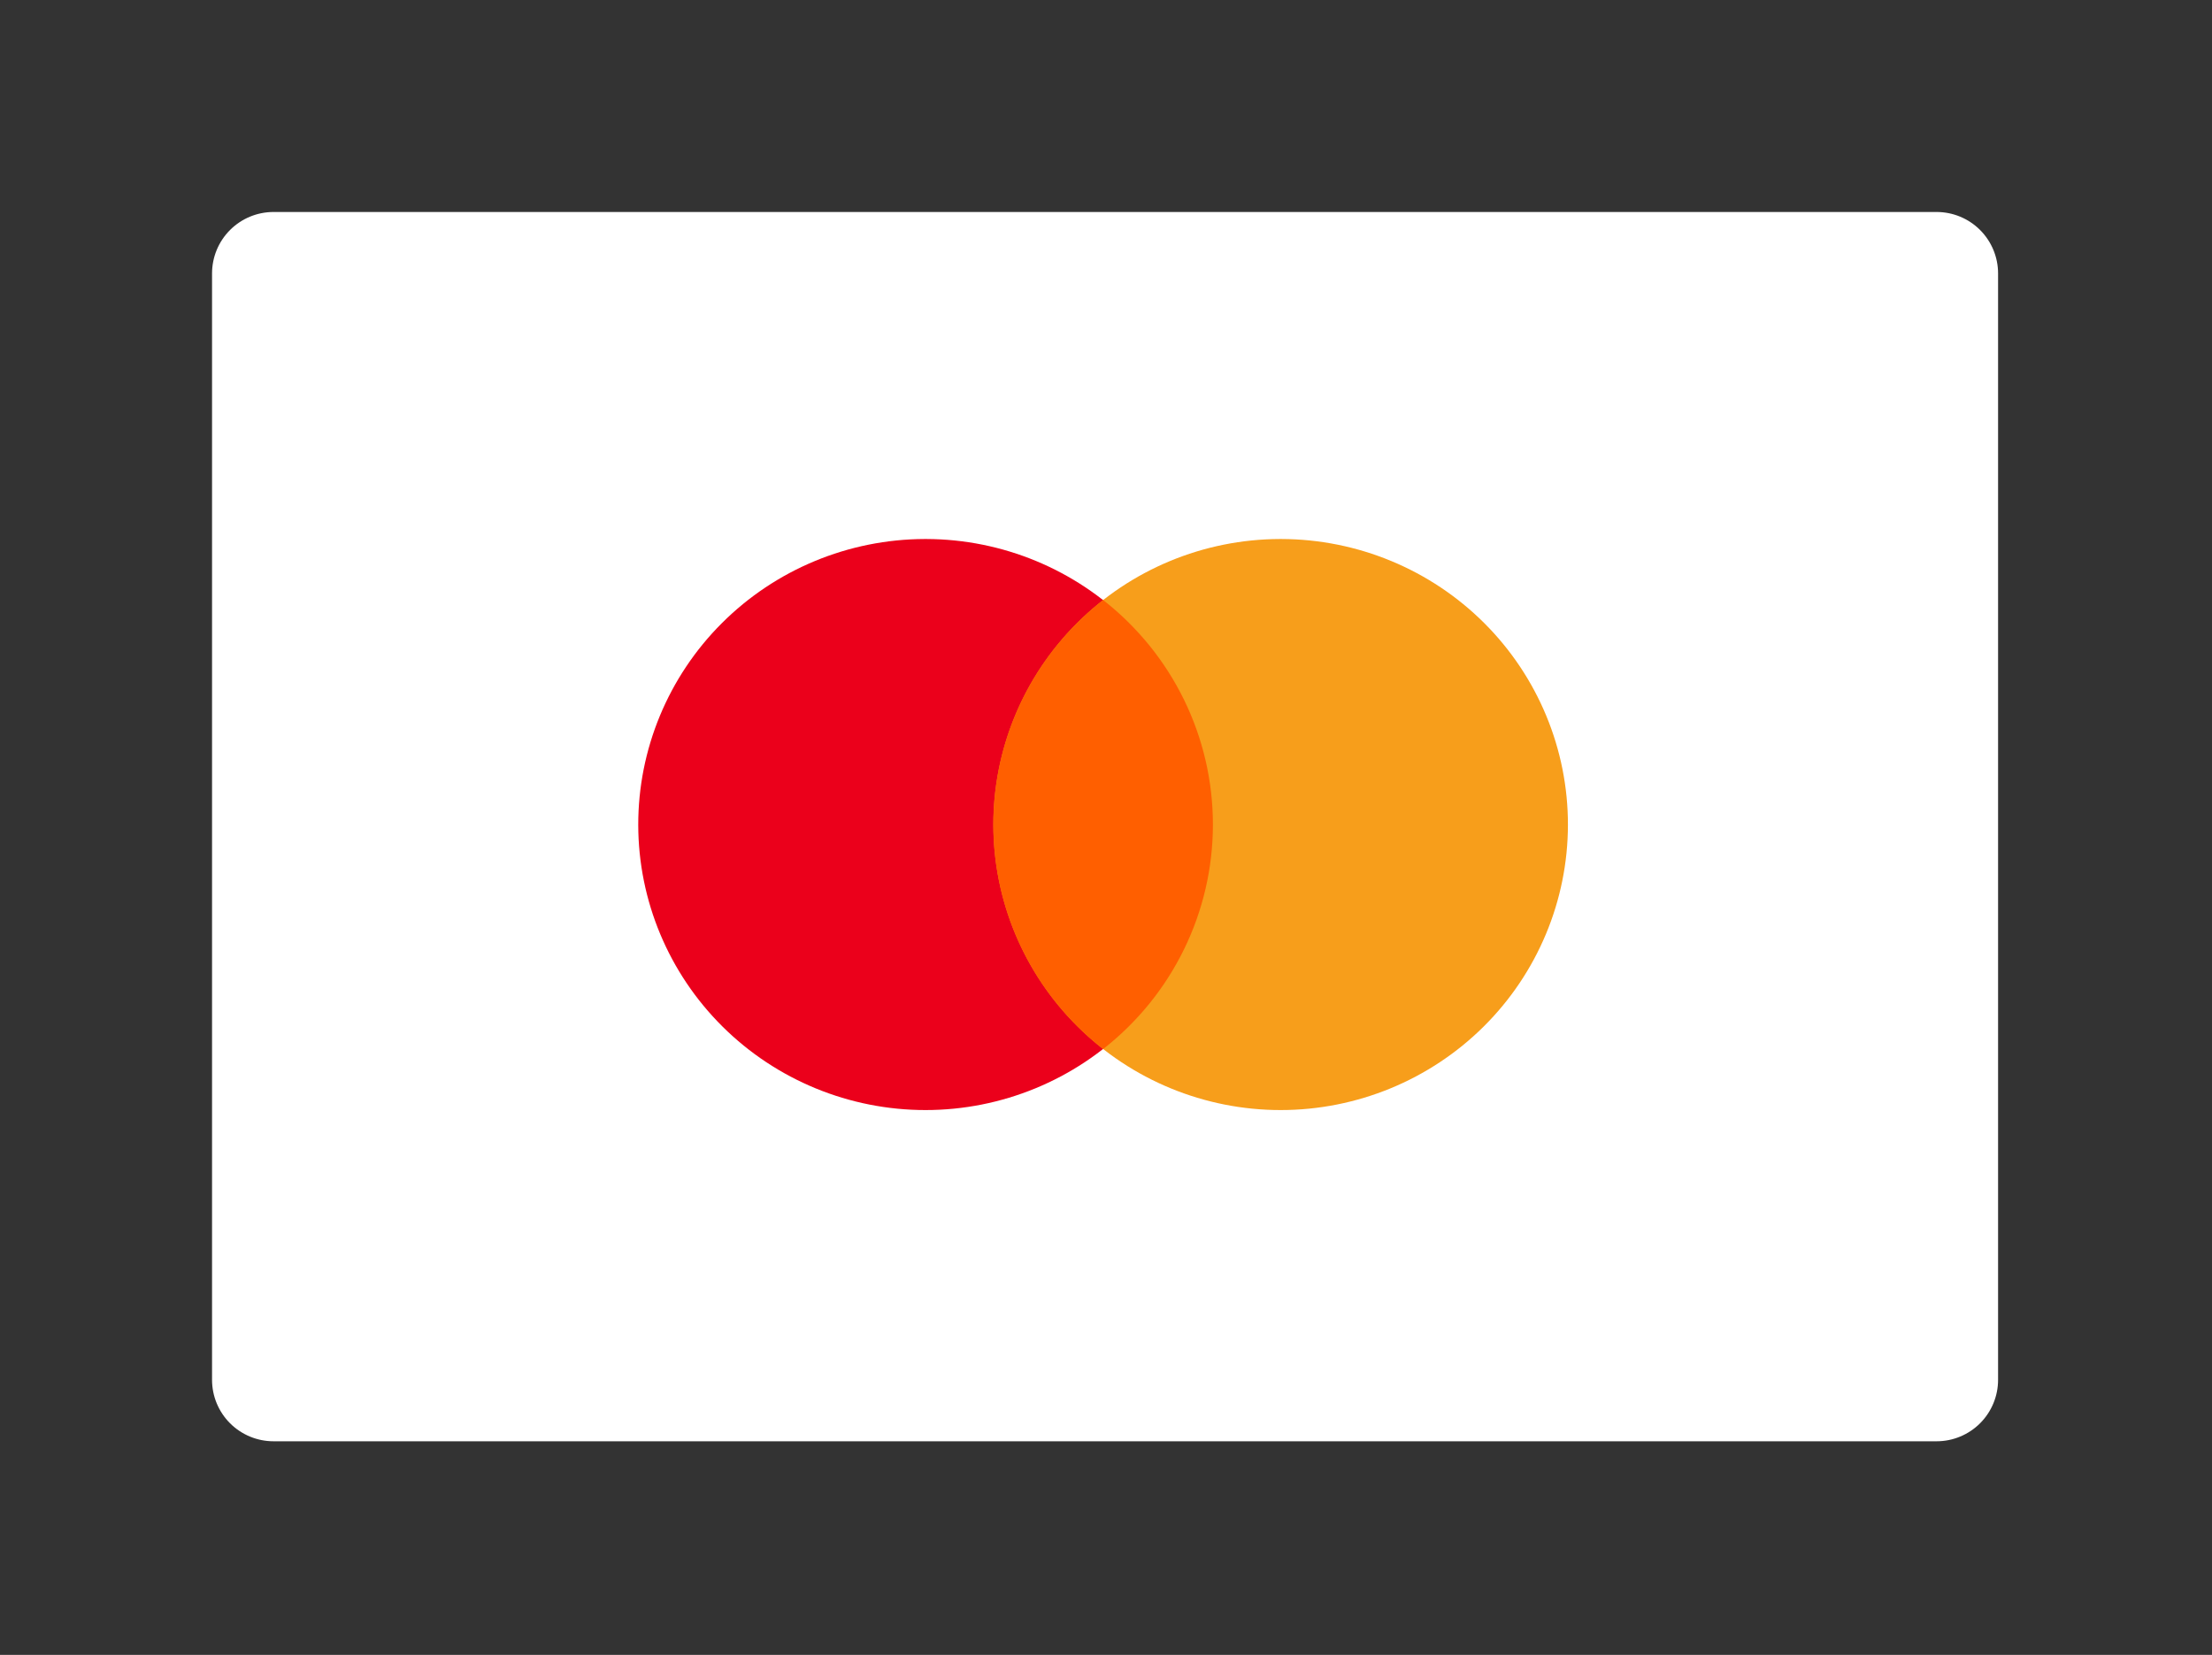 <svg width="759" height="568" viewBox="0 0 759 568" fill="none" xmlns="http://www.w3.org/2000/svg">
<rect x="0" y="0" width="759" height="568" fill="#333333" stroke="none"/>
<path d="M93.855 72.758H664.502C670.097 72.758 675.463 74.981 679.419 78.937C683.375 82.894 685.598 88.259 685.598 93.854V473.585C685.598 479.18 683.375 484.546 679.419 488.502C675.463 492.458 670.097 494.681 664.502 494.681H93.855C88.26 494.681 82.894 492.458 78.938 488.502C74.981 484.546 72.759 479.18 72.759 473.585V93.854C72.759 88.259 74.981 82.894 78.938 78.937C82.894 74.981 88.26 72.758 93.855 72.758Z" fill="white"/>
<g clip-path="url(#clip0_571_4182)">
<path d="M317.252 185C291.137 185.084 266.123 195.468 247.702 213.871C229.281 232.275 218.958 257.194 219 283.158C219.042 309.122 229.446 334.008 247.927 352.352C266.408 370.696 291.456 380.999 317.571 380.999C343.686 380.999 368.734 370.696 387.215 352.352C405.696 334.008 416.1 309.122 416.142 283.158C416.184 257.194 405.861 232.275 387.44 213.871C369.019 195.468 344.005 185.084 317.89 185L317.252 185Z" fill="#EB001B"/>
<path d="M439.11 185C412.996 185.084 387.981 195.468 369.56 213.871C351.139 232.275 340.816 257.194 340.859 283.158C340.901 309.122 351.305 334.008 369.786 352.352C388.267 370.696 413.314 380.999 439.429 380.999C465.544 380.999 490.592 370.696 509.073 352.352C527.554 334.008 537.958 309.122 538 283.158C538.043 257.194 527.72 232.275 509.299 213.871C490.877 195.468 465.863 185.084 439.748 185L439.11 185Z" fill="#F79E1B"/>
<path d="M378.5 205.932C366.758 215.102 357.265 226.804 350.737 240.154C344.209 253.505 340.817 268.156 340.817 283C340.817 297.845 344.209 312.495 350.737 325.846C357.265 339.197 366.758 350.898 378.5 360.068C390.242 350.898 399.735 339.197 406.263 325.846C412.791 312.495 416.183 297.845 416.183 283C416.183 268.156 412.791 253.505 406.263 240.154C399.735 226.804 390.242 215.102 378.5 205.932Z" fill="#FF5F00"/>
</g>
<defs>
<clipPath id="clip0_571_4182">
<rect width="319" height="196" fill="white" transform="translate(219 185)"/>
</clipPath>
</defs>
</svg>
